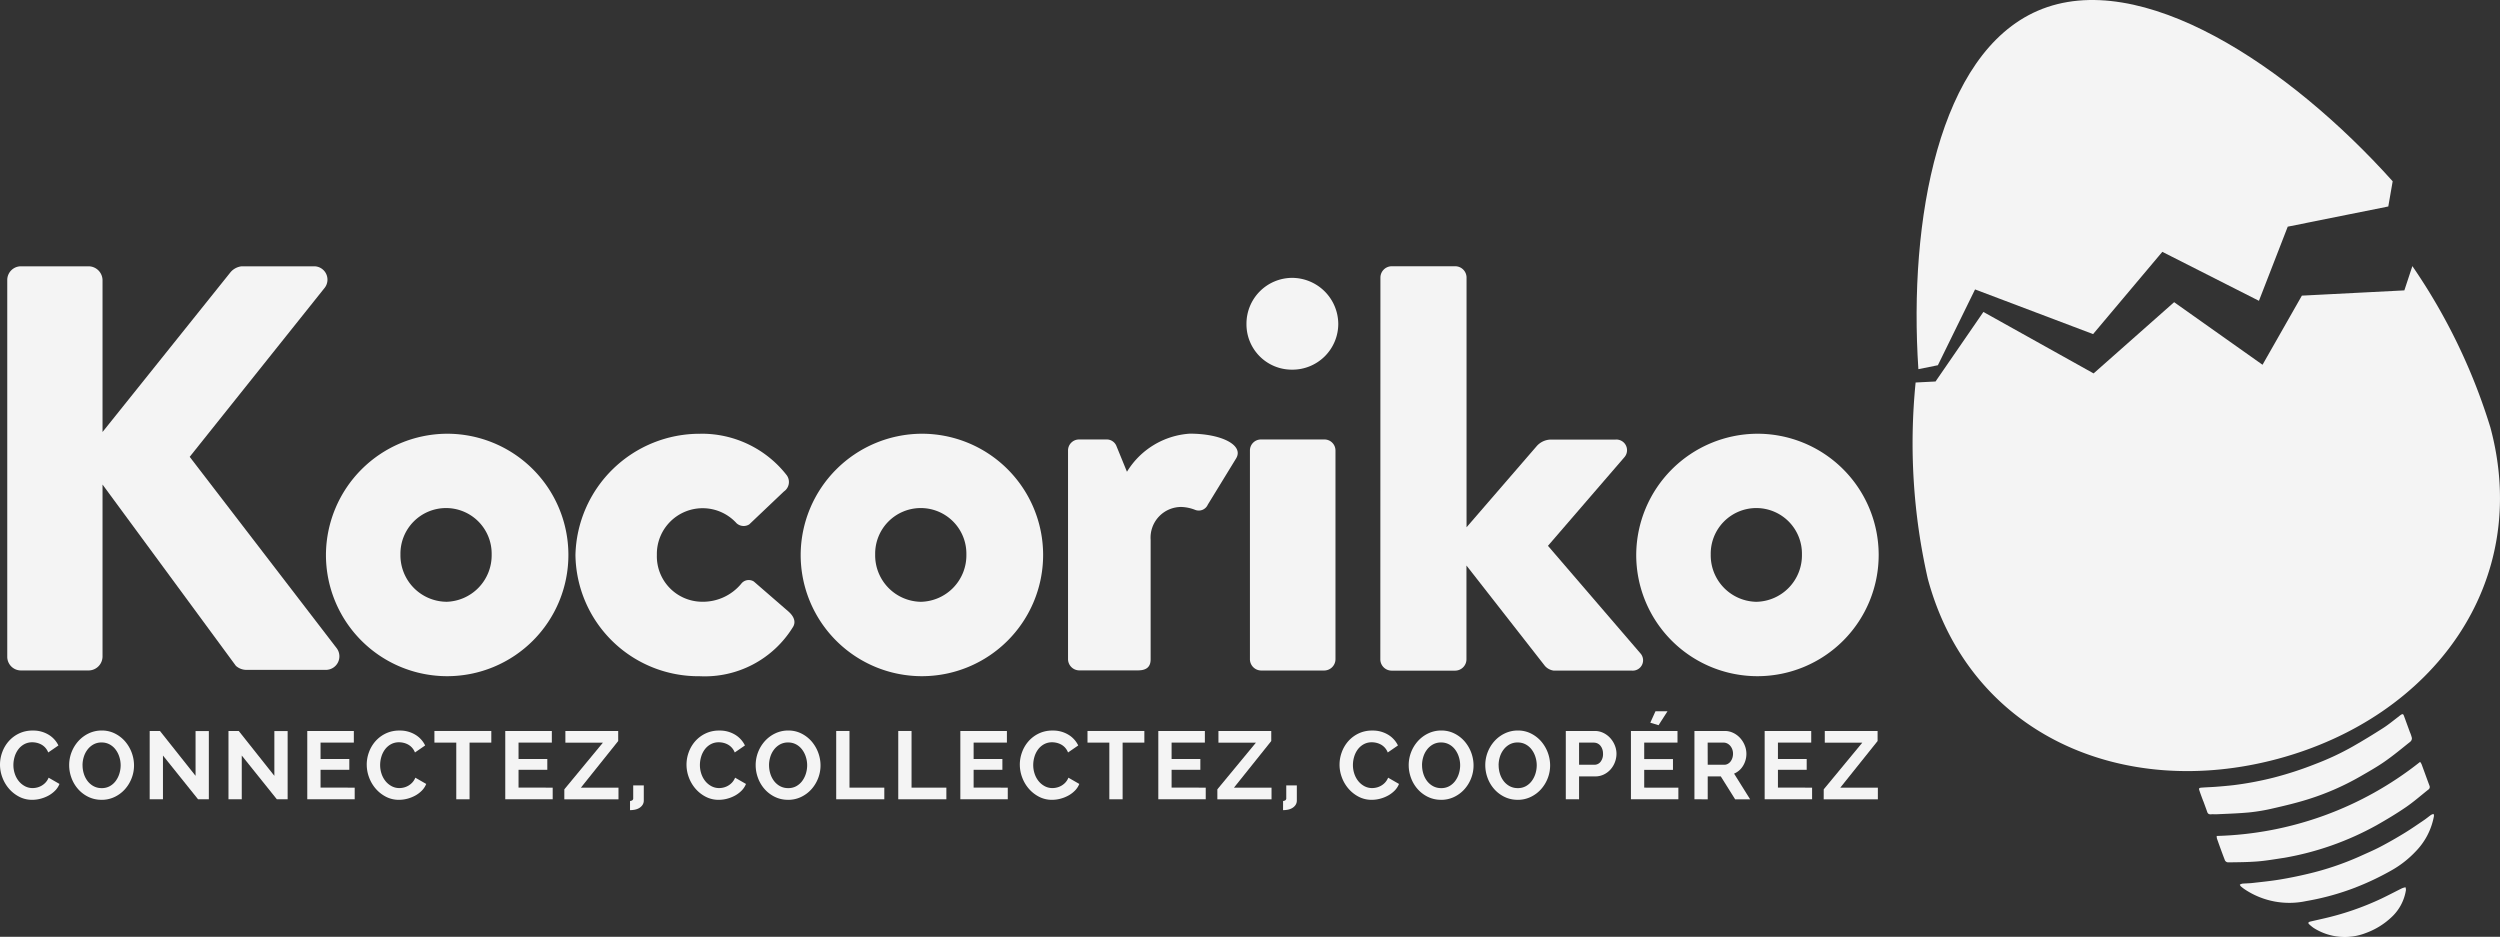 <svg id="Groupe_44992" data-name="Groupe 44992" xmlns="http://www.w3.org/2000/svg" xmlns:xlink="http://www.w3.org/1999/xlink" width="181.484" height="68.004" viewBox="0 0 181.484 68.004">
  <rect x="0" y="0" width="181.484" height="68.004" fill="#333333" stroke="none"/>
  <defs>
    <clipPath id="clip-path">
      <rect id="Rectangle_739" data-name="Rectangle 739" width="181.484" height="68.004" fill="none"/>
    </clipPath>
  </defs>
  <g id="Groupe_40972" data-name="Groupe 40972" clip-path="url(#clip-path)">
    <path id="Tracé_2275" data-name="Tracé 2275" d="M1.434,53.6A.993.993,0,0,1,2.44,52.594h4.9A1.02,1.02,0,0,1,8.35,53.6V64.623l9.3-11.61a1.244,1.244,0,0,1,.8-.419h5.281a.969.969,0,0,1,.754,1.551L14.678,66.425,25.366,80.341a.984.984,0,0,1-.8,1.55H18.786a1.154,1.154,0,0,1-.755-.293L8.35,68.437v12.49a1.02,1.02,0,0,1-1.006,1.006H2.44a.994.994,0,0,1-1.006-1.006Z" transform="translate(-0.907 -33.262)" fill="#f4f4f4"/>
    <path id="Tracé_2276" data-name="Tracé 2276" d="M73.1,85.661a8.8,8.8,0,1,1-8.718,8.76,8.829,8.829,0,0,1,8.718-8.76m0,12.2a3.374,3.374,0,0,0,3.311-3.437,3.311,3.311,0,1,0-6.621,0A3.374,3.374,0,0,0,73.1,97.858" transform="translate(-40.72 -54.174)" fill="#f4f4f4"/>
    <path id="Tracé_2277" data-name="Tracé 2277" d="M122.706,85.661a7.806,7.806,0,0,1,6.287,3.018.834.834,0,0,1-.21,1.174l-2.515,2.388a.764.764,0,0,1-.922-.084,3.324,3.324,0,0,0-5.785,2.3,3.3,3.3,0,0,0,3.27,3.4,3.614,3.614,0,0,0,2.849-1.3.689.689,0,0,1,.922-.168l2.515,2.18c.377.336.587.754.293,1.173a7.511,7.511,0,0,1-6.748,3.521,8.925,8.925,0,0,1-9.011-8.8,9.017,9.017,0,0,1,9.053-8.8" transform="translate(-71.877 -54.174)" fill="#f4f4f4"/>
    <path id="Tracé_2278" data-name="Tracé 2278" d="M166.847,85.661a8.8,8.8,0,1,1-8.718,8.76,8.829,8.829,0,0,1,8.718-8.76m0,12.2a3.374,3.374,0,0,0,3.311-3.437,3.311,3.311,0,1,0-6.621,0,3.374,3.374,0,0,0,3.311,3.437" transform="translate(-100.005 -54.174)" fill="#f4f4f4"/>
    <path id="Tracé_2279" data-name="Tracé 2279" d="M210.928,86.877a.8.8,0,0,1,.8-.8h1.969a.761.761,0,0,1,.755.5l.754,1.844a5.781,5.781,0,0,1,4.569-2.766c2.3,0,3.939.839,3.353,1.8l-2.054,3.354a.713.713,0,0,1-.922.376,3.018,3.018,0,0,0-1.006-.209,2.227,2.227,0,0,0-2.221,2.389v8.675c0,.5-.252.8-.922.8h-4.275a.825.825,0,0,1-.8-.8Z" transform="translate(-133.396 -54.174)" fill="#f4f4f4"/>
    <path id="Tracé_2280" data-name="Tracé 2280" d="M246.17,58.228a3.327,3.327,0,0,1,3.311-3.353,3.362,3.362,0,0,1,3.353,3.353,3.327,3.327,0,0,1-3.353,3.311,3.291,3.291,0,0,1-3.311-3.311m.251,9.179a.8.8,0,0,1,.8-.8h4.61a.8.8,0,0,1,.8.8V82.579a.825.825,0,0,1-.8.8h-4.61a.825.825,0,0,1-.8-.8Z" transform="translate(-155.684 -34.704)" fill="#f4f4f4"/>
    <path id="Tracé_2281" data-name="Tracé 2281" d="M272.626,53.391a.825.825,0,0,1,.8-.8h4.652a.824.824,0,0,1,.8.8V71.539l5.072-5.867a1.4,1.4,0,0,1,1.048-.5h4.694a.775.775,0,0,1,.629,1.3l-5.533,6.413,6.706,7.8a.752.752,0,0,1-.629,1.258H285.2a1.045,1.045,0,0,1-.629-.335l-5.7-7.293v6.831a.825.825,0,0,1-.8.8h-4.652a.825.825,0,0,1-.8-.8Z" transform="translate(-172.416 -33.262)" fill="#f4f4f4"/>
    <path id="Tracé_2282" data-name="Tracé 2282" d="M331.865,85.661a8.8,8.8,0,1,1-8.718,8.76,8.829,8.829,0,0,1,8.718-8.76m0,12.2a3.374,3.374,0,0,0,3.311-3.437,3.311,3.311,0,1,0-6.621,0,3.374,3.374,0,0,0,3.311,3.437" transform="translate(-204.367 -54.174)" fill="#f4f4f4"/>
    <path id="Tracé_2283" data-name="Tracé 2283" d="M0,146.76a2.62,2.62,0,0,1,.161-.9,2.487,2.487,0,0,1,.465-.793,2.348,2.348,0,0,1,.744-.565,2.252,2.252,0,0,1,1.006-.217,2.138,2.138,0,0,1,1.149.3,1.848,1.848,0,0,1,.716.782l-.74.509a1.138,1.138,0,0,0-.217-.353,1.115,1.115,0,0,0-.29-.227,1.321,1.321,0,0,0-.325-.122,1.451,1.451,0,0,0-.321-.038,1.2,1.2,0,0,0-.6.147,1.354,1.354,0,0,0-.429.38,1.709,1.709,0,0,0-.259.531,2.085,2.085,0,0,0-.087.59,1.982,1.982,0,0,0,.1.632,1.7,1.7,0,0,0,.286.534,1.443,1.443,0,0,0,.444.37,1.167,1.167,0,0,0,.566.14,1.334,1.334,0,0,0,.328-.042,1.243,1.243,0,0,0,.615-.366,1.144,1.144,0,0,0,.217-.346l.789.454a1.449,1.449,0,0,1-.325.493,2.059,2.059,0,0,1-.485.36,2.536,2.536,0,0,1-.573.223,2.4,2.4,0,0,1-.594.077,2.019,2.019,0,0,1-.946-.223,2.492,2.492,0,0,1-.741-.583,2.673,2.673,0,0,1-.482-.818A2.635,2.635,0,0,1,0,146.76" transform="translate(0 -91.251)" fill="#f4f4f4"/>
    <path id="Tracé_2284" data-name="Tracé 2284" d="M16.008,149.3a2.139,2.139,0,0,1-.957-.213,2.388,2.388,0,0,1-.744-.566,2.541,2.541,0,0,1-.478-.807,2.662,2.662,0,0,1-.168-.929,2.61,2.61,0,0,1,.674-1.753,2.4,2.4,0,0,1,.751-.555,2.164,2.164,0,0,1,.943-.206,2.078,2.078,0,0,1,.957.22,2.4,2.4,0,0,1,.74.576,2.691,2.691,0,0,1,.643,1.732,2.549,2.549,0,0,1-.178.946,2.58,2.58,0,0,1-.492.8,2.379,2.379,0,0,1-.747.552,2.166,2.166,0,0,1-.943.206m-1.376-2.514a2.063,2.063,0,0,0,.094.622,1.676,1.676,0,0,0,.273.531,1.365,1.365,0,0,0,.436.371,1.215,1.215,0,0,0,.587.139,1.182,1.182,0,0,0,.59-.143,1.345,1.345,0,0,0,.43-.381,1.768,1.768,0,0,0,.265-.534,2.063,2.063,0,0,0,.091-.6,2,2,0,0,0-.1-.621,1.739,1.739,0,0,0-.276-.531,1.336,1.336,0,0,0-.433-.367,1.21,1.21,0,0,0-.576-.136,1.185,1.185,0,0,0-.59.143,1.391,1.391,0,0,0-.433.377,1.664,1.664,0,0,0-.269.53,2.055,2.055,0,0,0-.091.6" transform="translate(-8.64 -91.24)" fill="#f4f4f4"/>
    <path id="Tracé_2285" data-name="Tracé 2285" d="M30.527,146.145v3.178h-.964v-4.959h.747l2.584,3.255v-3.248h.964v4.952h-.782Z" transform="translate(-18.697 -91.299)" fill="#f4f4f4"/>
    <path id="Tracé_2286" data-name="Tracé 2286" d="M46.088,146.145v3.178h-.964v-4.959h.747l2.584,3.255v-3.248h.964v4.952h-.782Z" transform="translate(-28.538 -91.299)" fill="#f4f4f4"/>
    <path id="Tracé_2287" data-name="Tracé 2287" d="M64.128,148.478v.845H60.685v-4.959h3.38v.845H61.649V146.4h2.088v.782H61.649v1.292Z" transform="translate(-38.379 -91.3)" fill="#f4f4f4"/>
    <path id="Tracé_2288" data-name="Tracé 2288" d="M72.426,146.76a2.62,2.62,0,0,1,.161-.9,2.488,2.488,0,0,1,.465-.793,2.348,2.348,0,0,1,.744-.565,2.252,2.252,0,0,1,1.006-.217,2.138,2.138,0,0,1,1.149.3,1.847,1.847,0,0,1,.716.782l-.74.509a1.138,1.138,0,0,0-.216-.353,1.115,1.115,0,0,0-.29-.227,1.321,1.321,0,0,0-.325-.122,1.451,1.451,0,0,0-.321-.038,1.2,1.2,0,0,0-.6.147,1.354,1.354,0,0,0-.429.38,1.708,1.708,0,0,0-.259.531,2.085,2.085,0,0,0-.087.59,1.982,1.982,0,0,0,.1.632,1.7,1.7,0,0,0,.286.534,1.443,1.443,0,0,0,.444.37,1.167,1.167,0,0,0,.566.14,1.334,1.334,0,0,0,.328-.042,1.243,1.243,0,0,0,.615-.366,1.144,1.144,0,0,0,.216-.346l.789.454a1.449,1.449,0,0,1-.325.493,2.059,2.059,0,0,1-.485.36,2.536,2.536,0,0,1-.573.223,2.4,2.4,0,0,1-.594.077,2.019,2.019,0,0,1-.946-.223,2.492,2.492,0,0,1-.741-.583,2.673,2.673,0,0,1-.482-.818,2.635,2.635,0,0,1-.171-.932" transform="translate(-45.804 -91.251)" fill="#f4f4f4"/>
    <path id="Tracé_2289" data-name="Tracé 2289" d="M89.93,145.208H88.351v4.114h-.964v-4.114H85.8v-.845H89.93Z" transform="translate(-54.264 -91.299)" fill="#f4f4f4"/>
    <path id="Tracé_2290" data-name="Tracé 2290" d="M103.229,148.478v.845H99.786v-4.959h3.38v.845H100.75V146.4h2.088v.782H100.75v1.292Z" transform="translate(-63.107 -91.3)" fill="#f4f4f4"/>
    <path id="Tracé_2291" data-name="Tracé 2291" d="M111.452,148.6l2.8-3.388h-2.724v-.845h3.834v.727l-2.71,3.387h2.731v.845h-3.932Z" transform="translate(-70.485 -91.299)" fill="#f4f4f4"/>
    <path id="Tracé_2292" data-name="Tracé 2292" d="M124.428,156.249a.4.4,0,0,0,.14-.038.172.172,0,0,0,.091-.178v-.915h.768V156.2a.58.58,0,0,1-.1.346.766.766,0,0,1-.244.22.99.99,0,0,1-.321.115,1.926,1.926,0,0,1-.335.032Z" transform="translate(-78.692 -98.101)" fill="#f4f4f4"/>
    <path id="Tracé_2293" data-name="Tracé 2293" d="M135.581,146.76a2.62,2.62,0,0,1,.161-.9,2.487,2.487,0,0,1,.465-.793,2.348,2.348,0,0,1,.744-.565,2.252,2.252,0,0,1,1.006-.217,2.138,2.138,0,0,1,1.149.3,1.848,1.848,0,0,1,.716.782l-.74.509a1.138,1.138,0,0,0-.217-.353,1.115,1.115,0,0,0-.29-.227,1.321,1.321,0,0,0-.325-.122,1.451,1.451,0,0,0-.321-.038,1.2,1.2,0,0,0-.6.147,1.354,1.354,0,0,0-.429.38,1.709,1.709,0,0,0-.259.531,2.085,2.085,0,0,0-.087.59,1.982,1.982,0,0,0,.1.632,1.7,1.7,0,0,0,.286.534,1.443,1.443,0,0,0,.444.37,1.167,1.167,0,0,0,.566.14,1.334,1.334,0,0,0,.328-.042,1.243,1.243,0,0,0,.615-.366,1.144,1.144,0,0,0,.216-.346l.789.454a1.449,1.449,0,0,1-.325.493,2.058,2.058,0,0,1-.485.36,2.536,2.536,0,0,1-.573.223,2.4,2.4,0,0,1-.594.077,2.019,2.019,0,0,1-.946-.223,2.492,2.492,0,0,1-.741-.583,2.672,2.672,0,0,1-.482-.818,2.635,2.635,0,0,1-.171-.932" transform="translate(-85.745 -91.251)" fill="#f4f4f4"/>
    <path id="Tracé_2294" data-name="Tracé 2294" d="M151.589,149.3a2.139,2.139,0,0,1-.957-.213,2.388,2.388,0,0,1-.744-.566,2.541,2.541,0,0,1-.478-.807,2.662,2.662,0,0,1-.168-.929,2.61,2.61,0,0,1,.674-1.753,2.4,2.4,0,0,1,.751-.555,2.164,2.164,0,0,1,.943-.206,2.077,2.077,0,0,1,.957.22,2.4,2.4,0,0,1,.74.576,2.691,2.691,0,0,1,.643,1.732,2.549,2.549,0,0,1-.178.946,2.58,2.58,0,0,1-.492.8,2.379,2.379,0,0,1-.747.552,2.166,2.166,0,0,1-.943.206m-1.376-2.514a2.062,2.062,0,0,0,.094.622,1.677,1.677,0,0,0,.273.531,1.365,1.365,0,0,0,.436.371,1.215,1.215,0,0,0,.587.139,1.182,1.182,0,0,0,.59-.143,1.345,1.345,0,0,0,.43-.381,1.769,1.769,0,0,0,.265-.534,2.064,2.064,0,0,0,.091-.6,2,2,0,0,0-.1-.621,1.74,1.74,0,0,0-.276-.531,1.336,1.336,0,0,0-.433-.367,1.21,1.21,0,0,0-.576-.136,1.185,1.185,0,0,0-.59.143,1.391,1.391,0,0,0-.433.377,1.664,1.664,0,0,0-.269.53,2.054,2.054,0,0,0-.091.6" transform="translate(-94.385 -91.24)" fill="#f4f4f4"/>
    <path id="Tracé_2295" data-name="Tracé 2295" d="M165.145,149.322v-4.959h.964v4.114h2.528v.845Z" transform="translate(-104.442 -91.299)" fill="#f4f4f4"/>
    <path id="Tracé_2296" data-name="Tracé 2296" d="M177.4,149.322v-4.959h.964v4.114h2.528v.845Z" transform="translate(-112.192 -91.299)" fill="#f4f4f4"/>
    <path id="Tracé_2297" data-name="Tracé 2297" d="M193.1,148.478v.845h-3.443v-4.959h3.38v.845h-2.416V146.4h2.088v.782h-2.088v1.292Z" transform="translate(-119.942 -91.3)" fill="#f4f4f4"/>
    <path id="Tracé_2298" data-name="Tracé 2298" d="M201.4,146.76a2.62,2.62,0,0,1,.161-.9,2.488,2.488,0,0,1,.465-.793,2.348,2.348,0,0,1,.744-.565,2.252,2.252,0,0,1,1.006-.217,2.138,2.138,0,0,1,1.149.3,1.847,1.847,0,0,1,.716.782l-.74.509a1.138,1.138,0,0,0-.216-.353,1.114,1.114,0,0,0-.29-.227,1.321,1.321,0,0,0-.325-.122,1.451,1.451,0,0,0-.321-.038,1.2,1.2,0,0,0-.6.147,1.354,1.354,0,0,0-.429.38,1.709,1.709,0,0,0-.259.531,2.085,2.085,0,0,0-.087.59,1.982,1.982,0,0,0,.1.632,1.7,1.7,0,0,0,.286.534,1.443,1.443,0,0,0,.444.37,1.167,1.167,0,0,0,.566.14,1.334,1.334,0,0,0,.328-.042,1.243,1.243,0,0,0,.615-.366,1.144,1.144,0,0,0,.216-.346l.789.454a1.449,1.449,0,0,1-.325.493,2.059,2.059,0,0,1-.485.36,2.536,2.536,0,0,1-.573.223,2.4,2.4,0,0,1-.594.077,2.019,2.019,0,0,1-.946-.223,2.492,2.492,0,0,1-.741-.583,2.672,2.672,0,0,1-.482-.818,2.635,2.635,0,0,1-.171-.932" transform="translate(-127.368 -91.251)" fill="#f4f4f4"/>
    <path id="Tracé_2299" data-name="Tracé 2299" d="M218.9,145.208h-1.578v4.114h-.964v-4.114h-1.585v-.845H218.9Z" transform="translate(-135.827 -91.299)" fill="#f4f4f4"/>
    <path id="Tracé_2300" data-name="Tracé 2300" d="M232.2,148.478v.845h-3.443v-4.959h3.38v.845h-2.416V146.4h2.088v.782h-2.088v1.292Z" transform="translate(-144.671 -91.3)" fill="#f4f4f4"/>
    <path id="Tracé_2301" data-name="Tracé 2301" d="M240.421,148.6l2.8-3.388H240.5v-.845h3.834v.727l-2.71,3.387h2.73v.845h-3.932Z" transform="translate(-152.049 -91.299)" fill="#f4f4f4"/>
    <path id="Tracé_2302" data-name="Tracé 2302" d="M253.4,156.249a.4.4,0,0,0,.139-.038.172.172,0,0,0,.091-.178v-.915h.768V156.2a.58.58,0,0,1-.1.346.76.76,0,0,1-.245.22.985.985,0,0,1-.321.115,1.929,1.929,0,0,1-.335.032Z" transform="translate(-160.256 -98.101)" fill="#f4f4f4"/>
    <path id="Tracé_2303" data-name="Tracé 2303" d="M264.551,146.76a2.62,2.62,0,0,1,.161-.9,2.487,2.487,0,0,1,.464-.793,2.354,2.354,0,0,1,.744-.565,2.251,2.251,0,0,1,1.006-.217,2.139,2.139,0,0,1,1.149.3,1.849,1.849,0,0,1,.716.782l-.74.509a1.145,1.145,0,0,0-.217-.353,1.116,1.116,0,0,0-.29-.227,1.313,1.313,0,0,0-.325-.122,1.456,1.456,0,0,0-.321-.038,1.2,1.2,0,0,0-.6.147,1.359,1.359,0,0,0-.43.38,1.708,1.708,0,0,0-.258.531,2.085,2.085,0,0,0-.087.59,1.981,1.981,0,0,0,.1.632,1.7,1.7,0,0,0,.286.534,1.442,1.442,0,0,0,.443.37,1.168,1.168,0,0,0,.566.14,1.339,1.339,0,0,0,.329-.042,1.243,1.243,0,0,0,.615-.366,1.159,1.159,0,0,0,.216-.346l.789.454a1.448,1.448,0,0,1-.325.493,2.06,2.06,0,0,1-.486.36,2.523,2.523,0,0,1-.573.223,2.393,2.393,0,0,1-.594.077,2.02,2.02,0,0,1-.946-.223,2.491,2.491,0,0,1-.74-.583,2.666,2.666,0,0,1-.482-.818,2.634,2.634,0,0,1-.171-.932" transform="translate(-167.309 -91.251)" fill="#f4f4f4"/>
    <path id="Tracé_2304" data-name="Tracé 2304" d="M280.558,149.3a2.137,2.137,0,0,1-.956-.213,2.383,2.383,0,0,1-.744-.566,2.536,2.536,0,0,1-.479-.807,2.671,2.671,0,0,1-.168-.929,2.613,2.613,0,0,1,.674-1.753,2.4,2.4,0,0,1,.751-.555,2.166,2.166,0,0,1,.943-.206,2.076,2.076,0,0,1,.956.22,2.4,2.4,0,0,1,.74.576,2.691,2.691,0,0,1,.643,1.732,2.549,2.549,0,0,1-.178.946,2.588,2.588,0,0,1-.493.8,2.378,2.378,0,0,1-.747.552,2.168,2.168,0,0,1-.943.206m-1.376-2.514a2.064,2.064,0,0,0,.094.622,1.684,1.684,0,0,0,.272.531,1.371,1.371,0,0,0,.437.371,1.213,1.213,0,0,0,.586.139,1.184,1.184,0,0,0,.59-.143,1.354,1.354,0,0,0,.43-.381,1.768,1.768,0,0,0,.265-.534,2.064,2.064,0,0,0,.091-.6,2,2,0,0,0-.1-.621,1.747,1.747,0,0,0-.276-.531,1.34,1.34,0,0,0-.433-.367,1.208,1.208,0,0,0-.576-.136,1.183,1.183,0,0,0-.59.143,1.391,1.391,0,0,0-.433.377,1.679,1.679,0,0,0-.269.53,2.067,2.067,0,0,0-.091.6" transform="translate(-175.948 -91.24)" fill="#f4f4f4"/>
    <path id="Tracé_2305" data-name="Tracé 2305" d="M295.682,149.3a2.137,2.137,0,0,1-.956-.213,2.384,2.384,0,0,1-.744-.566,2.534,2.534,0,0,1-.479-.807,2.671,2.671,0,0,1-.168-.929,2.613,2.613,0,0,1,.674-1.753,2.4,2.4,0,0,1,.751-.555,2.167,2.167,0,0,1,.943-.206,2.076,2.076,0,0,1,.956.22,2.4,2.4,0,0,1,.74.576,2.691,2.691,0,0,1,.643,1.732,2.548,2.548,0,0,1-.178.946,2.586,2.586,0,0,1-.493.8,2.378,2.378,0,0,1-.747.552,2.168,2.168,0,0,1-.943.206m-1.376-2.514a2.063,2.063,0,0,0,.094.622,1.682,1.682,0,0,0,.272.531,1.37,1.37,0,0,0,.437.371,1.213,1.213,0,0,0,.586.139,1.184,1.184,0,0,0,.59-.143,1.354,1.354,0,0,0,.43-.381,1.768,1.768,0,0,0,.265-.534,2.063,2.063,0,0,0,.091-.6,2,2,0,0,0-.1-.621,1.748,1.748,0,0,0-.276-.531,1.341,1.341,0,0,0-.433-.367,1.208,1.208,0,0,0-.576-.136,1.183,1.183,0,0,0-.59.143,1.392,1.392,0,0,0-.433.377,1.679,1.679,0,0,0-.269.53,2.067,2.067,0,0,0-.091.6" transform="translate(-185.513 -91.24)" fill="#f4f4f4"/>
    <path id="Tracé_2306" data-name="Tracé 2306" d="M309.237,149.323v-4.959h2.1a1.406,1.406,0,0,1,.632.143,1.626,1.626,0,0,1,.5.377,1.773,1.773,0,0,1,.328.53,1.6,1.6,0,0,1,.119.6,1.727,1.727,0,0,1-.112.611,1.692,1.692,0,0,1-.315.527,1.538,1.538,0,0,1-.489.37,1.409,1.409,0,0,1-.629.14H310.2v1.662Zm.964-2.507h1.117a.551.551,0,0,0,.443-.216.9.9,0,0,0,.178-.587.96.96,0,0,0-.056-.339.819.819,0,0,0-.146-.255.6.6,0,0,0-.213-.157.635.635,0,0,0-.248-.052H310.2Z" transform="translate(-195.57 -91.3)" fill="#f4f4f4"/>
    <path id="Tracé_2307" data-name="Tracé 2307" d="M325.544,146.014v.845H322.1V141.9h3.38v.845h-2.416v1.194h2.088v.782h-2.088v1.292Zm-1.438-4.533-.6-.182.377-.831h.873Z" transform="translate(-203.705 -88.836)" fill="#f4f4f4"/>
    <path id="Tracé_2308" data-name="Tracé 2308" d="M334.64,149.323v-4.959h2.193a1.406,1.406,0,0,1,.632.143,1.626,1.626,0,0,1,.5.377,1.774,1.774,0,0,1,.328.53,1.594,1.594,0,0,1,.119.6,1.65,1.65,0,0,1-.241.877,1.381,1.381,0,0,1-.653.569l1.166,1.865h-1.089l-1.041-1.662h-.95v1.662Zm.964-2.507h1.208a.51.51,0,0,0,.248-.063.631.631,0,0,0,.2-.171.858.858,0,0,0,.132-.255.984.984,0,0,0,.049-.314.9.9,0,0,0-.056-.321.848.848,0,0,0-.15-.255.686.686,0,0,0-.217-.168.567.567,0,0,0-.248-.06H335.6Z" transform="translate(-211.635 -91.3)" fill="#f4f4f4"/>
    <path id="Tracé_2309" data-name="Tracé 2309" d="M351.953,148.478v.845H348.51v-4.959h3.38v.845h-2.416V146.4h2.088v.782h-2.088v1.292Z" transform="translate(-220.407 -91.3)" fill="#f4f4f4"/>
    <path id="Tracé_2310" data-name="Tracé 2310" d="M360.176,148.6l2.8-3.388h-2.724v-.845h3.834v.727l-2.71,3.387h2.73v.845h-3.932Z" transform="translate(-227.785 -91.299)" fill="#f4f4f4"/>
    <path id="Tracé_2311" data-name="Tracé 2311" d="M434.609,147.376c-.1-.265-.2-.529-.288-.795-.052-.148-.022-.185.18-.2.343-.026.685-.035,1.028-.061.432-.034.865-.07,1.3-.121a23.9,23.9,0,0,0,2.867-.54,25.424,25.424,0,0,0,3.067-1,19.547,19.547,0,0,0,2.7-1.267c.748-.427,1.481-.874,2.2-1.335.4-.257.76-.559,1.137-.842.027-.02.05-.044.077-.064.191-.143.241-.139.3.032.141.382.279.765.419,1.147a2.5,2.5,0,0,1,.152.444.32.32,0,0,1-.1.263c-.617.493-1.224,1-1.879,1.455-.56.391-1.171.734-1.772,1.081a18.964,18.964,0,0,1-3.847,1.674c-.817.254-1.652.452-2.483.642a13.4,13.4,0,0,1-1.707.29c-.8.076-1.6.1-2.4.137-.121.006-.24-.01-.361,0-.183.022-.264-.043-.306-.167-.09-.261-.188-.52-.282-.78" transform="translate(-274.662 -89.205)" fill="#f4f4f4"/>
    <path id="Tracé_2312" data-name="Tracé 2312" d="M452.552,150.465a1.019,1.019,0,0,1,.108.173c.192.519.378,1.04.572,1.558a.226.226,0,0,1-.09.287c-.541.428-1.055.884-1.631,1.277-.684.468-1.406.9-2.137,1.315a21.331,21.331,0,0,1-6.684,2.354c-.644.095-1.292.211-1.931.262-.72.058-1.435.059-2.149.069a.275.275,0,0,1-.224-.14c-.205-.525-.394-1.056-.583-1.587a.786.786,0,0,1-.017-.19,24.816,24.816,0,0,0,14.766-5.378" transform="translate(-276.867 -95.158)" fill="#f4f4f4"/>
    <path id="Tracé_2313" data-name="Tracé 2313" d="M450.768,166.082a18.654,18.654,0,0,1-3.588.991,5.833,5.833,0,0,1-4.484-.858c-.1-.069-.19-.139-.276-.215a.386.386,0,0,1-.066-.118.708.708,0,0,1,.179-.072c.25-.021.5-.02.749-.049.656-.075,1.314-.14,1.969-.248.678-.112,1.357-.249,2.031-.411a20.989,20.989,0,0,0,3.786-1.276c.5-.228,1.012-.443,1.5-.7.594-.311,1.174-.645,1.742-.992.491-.3.959-.628,1.432-.948.169-.114.321-.246.488-.363a.914.914,0,0,1,.182-.075.36.36,0,0,1,.035.143,4.911,4.911,0,0,1-1.293,2.544,7.411,7.411,0,0,1-1.88,1.461,19.648,19.648,0,0,1-2.5,1.182" transform="translate(-279.756 -101.663)" fill="#f4f4f4"/>
    <path id="Tracé_2314" data-name="Tracé 2314" d="M460.084,178.547a4.2,4.2,0,0,1-3.814-.362,2.991,2.991,0,0,1-.332-.273c-.085-.08-.058-.153.1-.189l.873-.2a20.507,20.507,0,0,0,4.291-1.47c.5-.24.993-.5,1.491-.747a1.394,1.394,0,0,1,.247-.071.629.629,0,0,1,.033.2,3.392,3.392,0,0,1-1.068,1.991,5.386,5.386,0,0,1-1.823,1.122" transform="translate(-288.317 -110.825)" fill="#f4f4f4"/>
    <path id="Tracé_2315" data-name="Tracé 2315" d="M382.76,21.01l8.569,3.243,5.026-5.971,7.014,3.555,2.09-5.382,7.3-1.466.318-1.829C405.6,4.827,394.755-2.447,387.305.784c-7.172,3.11-9.378,15.168-8.659,26.014l1.416-.285Z" transform="translate(-239.384 0)" fill="#f4f4f4"/>
    <path id="Tracé_2316" data-name="Tracé 2316" d="M419.729,64.283a42.768,42.768,0,0,0-5.669-11.727l-.582,1.762-7.439.381-2.856,5.018-6.417-4.543-5.846,5.171-8-4.462-3.475,5.049L378,61.005a44.328,44.328,0,0,0,.883,14.242c3.028,11.279,14.114,16.11,25.393,13.082s18.479-12.768,15.452-24.047" transform="translate(-238.938 -33.238)" fill="#f4f4f4"/>
  </g>
</svg>
